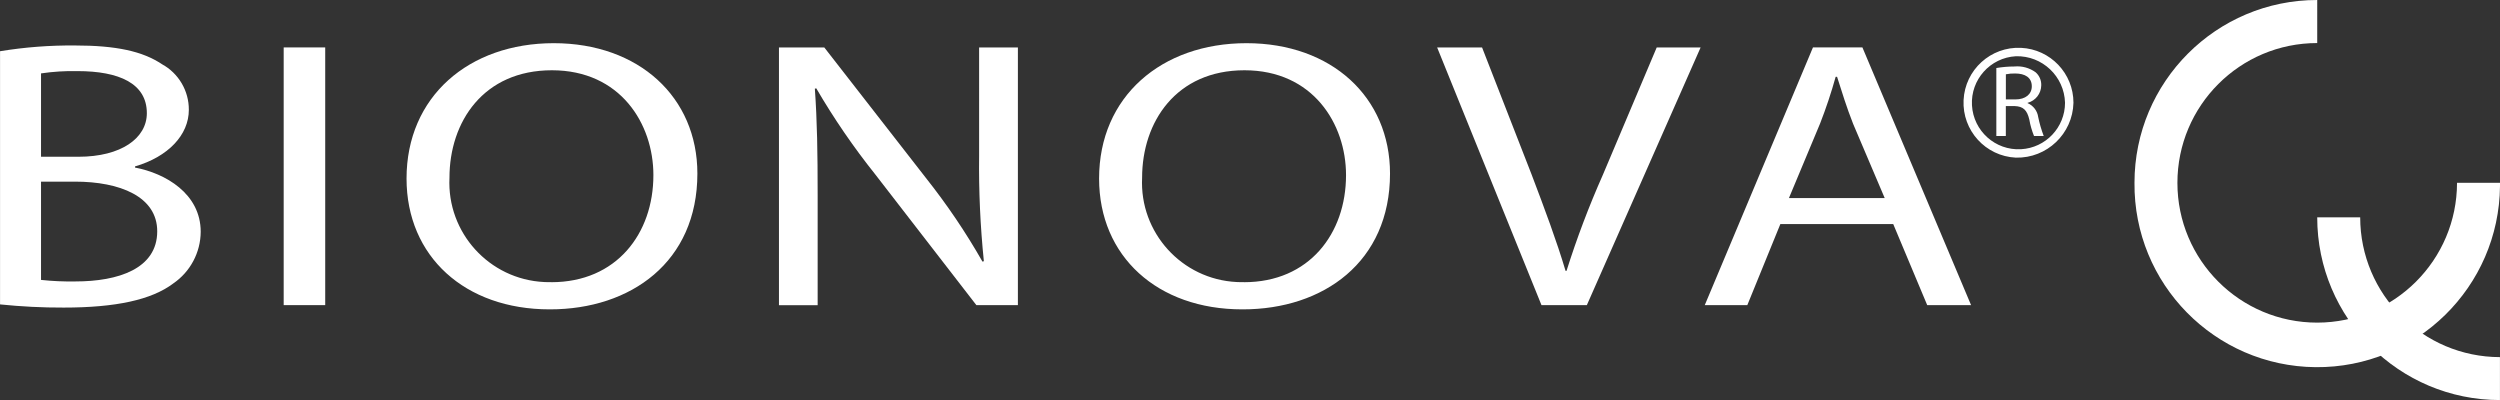 <svg xmlns="http://www.w3.org/2000/svg" id="Layer_1" data-name="Layer 1" viewBox="0 0 589.92 94.41"><rect x="0" y="0" width="589.92" height="94.41" fill="#333333" stroke="none"/><defs><style>      .cls-1 {        fill: #fff;      }    </style></defs><g id="Group_1192" data-name="Group 1192"><path id="Path_4144" data-name="Path 4144" class="cls-1" d="M503.67,43.13c-.21,23.82,18.92,43.29,42.74,43.51,23.82.21,43.29-18.92,43.51-42.74,0-.25,0-.51,0-.76h-10.14c-.02,18.21-14.78,32.97-32.99,32.99h0c-18.22,0-32.99-14.76-32.99-32.98,0-18.22,14.76-32.99,32.98-32.99,0,0,0,0,.01,0V0c-23.82,0-43.12,19.31-43.12,43.12"></path><path id="Path_4145" data-name="Path 4145" class="cls-1" d="M589.92,84.27c-18.21-.02-32.97-14.78-32.99-32.99h-10.14c0,23.82,19.31,43.12,43.12,43.12v-10.14Z"></path><path id="Path_4146" data-name="Path 4146" class="cls-1" d="M0,12.09c5.85-.96,11.77-1.41,17.7-1.36,9.71,0,15.95,1.36,20.52,4.42,3.93,2.15,6.36,6.28,6.34,10.76,0,5.95-4.9,11.09-12.7,13.36v.27c7.14,1.35,15.5,6.13,15.5,15.16-.03,4.88-2.45,9.43-6.48,12.19-5.12,3.87-13.57,5.69-25.84,5.69-5.02.02-10.03-.24-15.03-.75V12.09ZM9.68,36.99h8.81c10.15,0,16.16-4.42,16.16-10.28,0-7.04-6.58-9.93-16.37-9.93-2.88-.06-5.76.12-8.6.54v19.67ZM9.68,66.05c2.7.29,5.42.41,8.14.36,10.01,0,19.28-2.97,19.28-11.83,0-8.2-8.81-11.72-19.4-11.72h-8.02v23.2Z"></path><rect id="Rectangle_802" data-name="Rectangle 802" class="cls-1" x="66.94" y="11.19" width="9.8" height="60.81"></rect><path id="Path_4147" data-name="Path 4147" class="cls-1" d="M129.68,73c-19.94,0-33.75-12.46-33.75-30.87,0-19.31,14.68-31.94,34.74-31.94s33.89,12.73,33.89,30.77c0,20.85-15.71,32.04-34.78,32.04h-.1ZM130.1,66.59c15.38,0,24.08-11.47,24.08-25.27,0-12.1-7.78-24.74-23.95-24.74s-24.17,12.19-24.17,25.36c-.63,12.96,9.37,23.98,22.34,24.61.54.03,1.08.03,1.62.02h.08Z"></path><path id="Path_4148" data-name="Path 4148" class="cls-1" d="M183.81,72V11.2h10.7l23.96,30.77c4.95,6.24,9.42,12.84,13.36,19.76l.33-.09c-.84-8.27-1.22-16.59-1.12-24.9V11.2h9.15v60.8h-9.8l-23.86-30.85c-5.13-6.42-9.78-13.21-13.92-20.31l-.33.09c.54,7.65.66,14.98.66,25.1v25.98h-9.14Z"></path><path id="Path_4149" data-name="Path 4149" class="cls-1" d="M293.11,73c-19.94,0-33.76-12.46-33.76-30.87,0-19.31,14.7-31.94,34.78-31.94s33.87,12.73,33.87,30.77c0,20.85-15.71,32.04-34.75,32.04h-.13ZM293.56,66.59c15.36,0,24.06-11.47,24.06-25.27,0-12.1-7.82-24.74-23.96-24.74s-24.16,12.19-24.16,25.36c-.63,12.96,9.37,23.98,22.33,24.61.54.03,1.08.03,1.62.02h.11Z"></path><path id="Path_4150" data-name="Path 4150" class="cls-1" d="M363.74,72l-24.62-60.8h10.6l11.68,29.96c3.12,8.21,5.92,15.7,8.02,22.75h.23c2.43-7.71,5.3-15.28,8.58-22.67l12.7-30.04h10.36l-26.85,60.81h-10.7Z"></path><path id="Path_4151" data-name="Path 4151" class="cls-1" d="M420.11,52.87l-7.8,19.13h-10.04l25.53-60.81h11.67l25.64,60.81h-10.35l-8.02-19.13h-26.63ZM444.73,46.74l-7.45-17.51c-1.57-3.98-2.66-7.57-3.79-11.11h-.33c-1.04,3.73-2.26,7.4-3.67,11.01l-7.36,17.61h22.61Z"></path><path id="Path_4152" data-name="Path 4152" class="cls-1" d="M471.08,16.05c1.4-.24,2.83-.36,4.25-.36,1.77-.17,3.54.31,4.99,1.35.9.77,1.39,1.91,1.35,3.09-.02,1.95-1.34,3.64-3.23,4.14v.06c1.36.58,2.31,1.83,2.51,3.29.31,1.52.75,3.02,1.3,4.47h-2.29c-.5-1.25-.88-2.55-1.11-3.88-.53-2.26-1.45-3.1-3.45-3.18h-2.09v7.07h-2.24v-16.07ZM473.32,23.46h2.26c2.36,0,3.86-1.23,3.86-3.09,0-2.1-1.61-3.03-3.94-3.03-.73-.02-1.46.05-2.18.19v5.93Z"></path><path id="Path_4153" data-name="Path 4153" class="cls-1" d="M475.68,37.2c-7.16-.34-12.68-6.41-12.34-13.57.34-7.16,6.41-12.68,13.57-12.34,6.92.33,12.36,6.03,12.36,12.96-.18,7.32-6.26,13.12-13.58,12.95M475.68,13.27c-6.06.34-10.7,5.52-10.36,11.58.34,6.06,5.52,10.7,11.58,10.36,5.82-.32,10.38-5.14,10.38-10.97-.18-6.23-5.37-11.14-11.6-10.97"></path></g></svg>